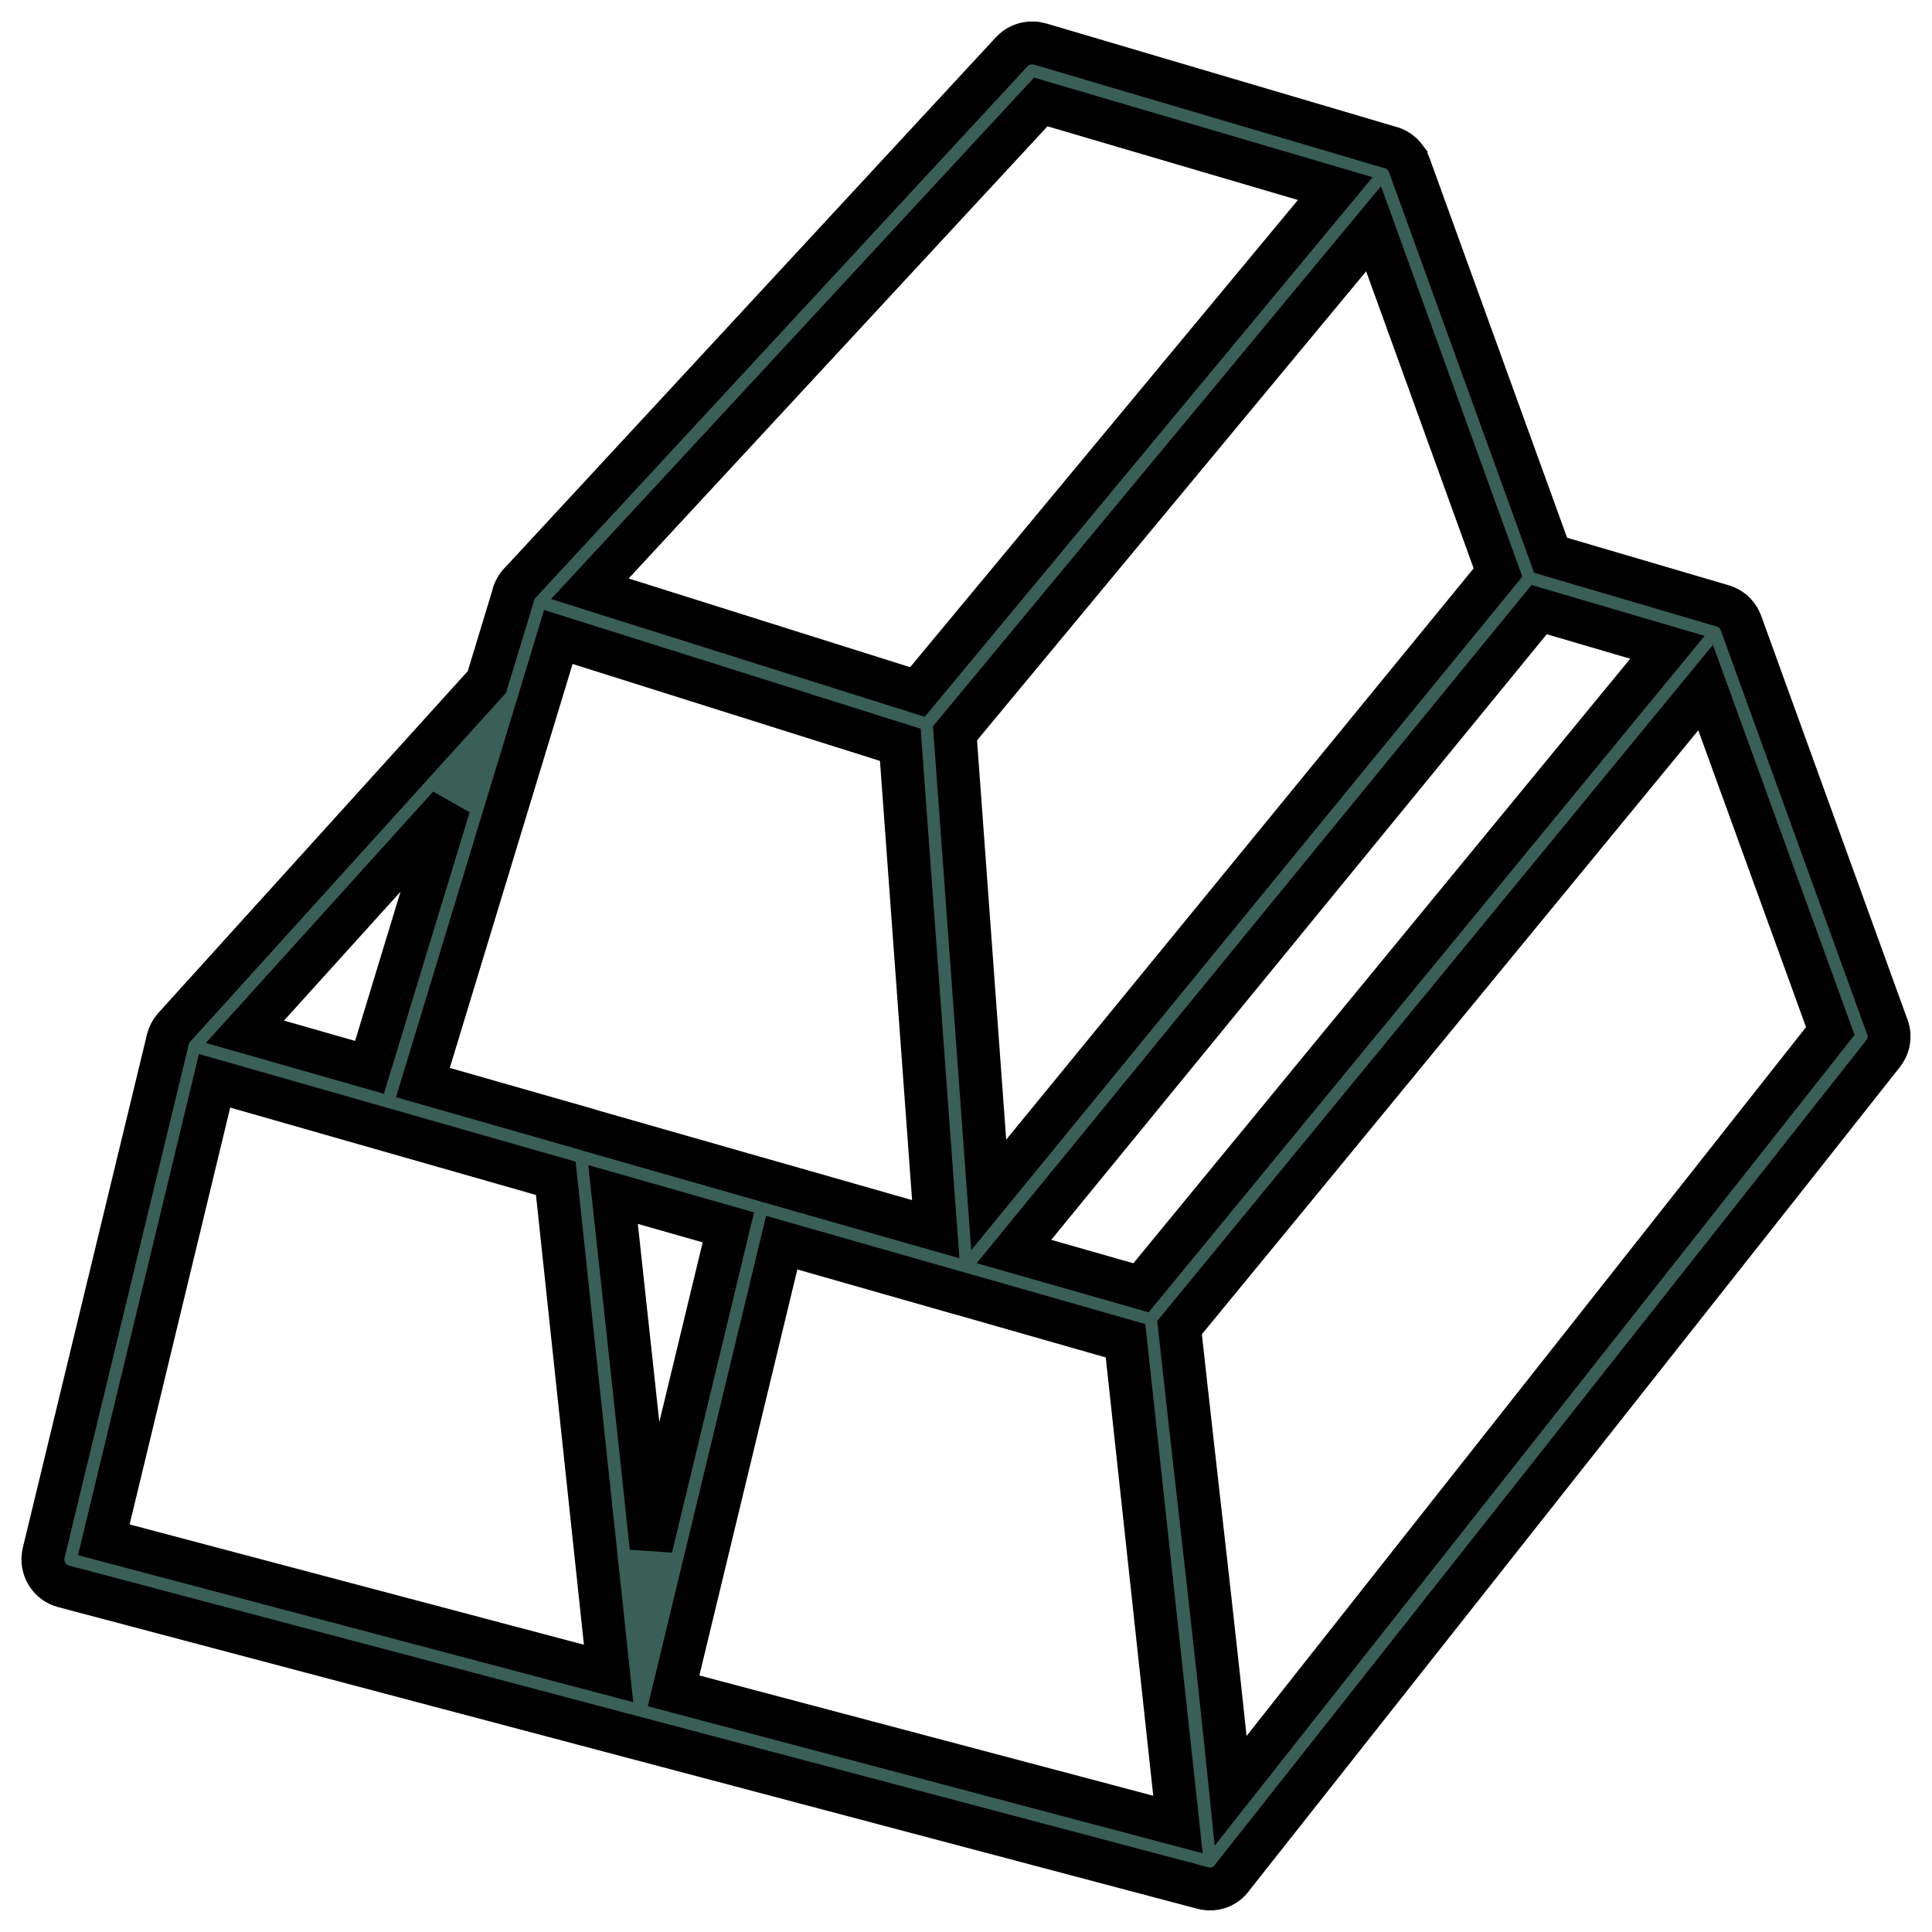 <?xml version="1.0" encoding="UTF-8"?>
<svg xmlns="http://www.w3.org/2000/svg" width="45" height="45" viewBox="0 0 45 45" fill="none">
  <path d="M43.946 23.884L40.553 14.518C40.552 14.516 40.551 14.513 40.55 14.511C40.546 14.499 40.541 14.488 40.536 14.476C40.496 14.379 40.434 14.299 40.358 14.237L40.355 14.234L40.352 14.232C40.337 14.22 40.322 14.209 40.306 14.198C40.303 14.196 40.3 14.194 40.297 14.192C40.245 14.159 40.19 14.133 40.132 14.114L36.117 12.933L32.821 3.836C32.819 3.832 32.817 3.828 32.815 3.823C32.798 3.78 32.776 3.738 32.749 3.698L32.749 3.697C32.737 3.681 32.725 3.664 32.712 3.649C32.645 3.566 32.561 3.502 32.465 3.463C32.427 3.447 32.389 3.434 32.349 3.426L24.221 1.024C24.215 1.022 24.209 1.021 24.203 1.02L24.198 1.019C24.18 1.014 24.161 1.01 24.142 1.007C24.14 1.007 24.137 1.007 24.134 1.006C24.117 1.004 24.099 1.002 24.082 1.001C24.076 1.001 24.07 1.001 24.063 1.001C24.05 1 24.037 1 24.023 1C24.01 1.001 23.996 1.002 23.982 1.003C23.977 1.004 23.971 1.004 23.966 1.004C23.818 1.022 23.675 1.089 23.567 1.204L12.147 13.541C12.102 13.582 12.063 13.629 12.031 13.681C12.027 13.689 12.022 13.697 12.017 13.705C12.016 13.707 12.015 13.71 12.013 13.712C11.98 13.772 11.957 13.836 11.944 13.901L11.34 15.886L4.052 23.936C3.984 24.015 3.937 24.106 3.912 24.201C3.905 24.223 3.897 24.239 3.897 24.263L1.016 36.174C0.939 36.519 1.145 36.862 1.481 36.949L27.98 43.966C28.193 44.035 28.429 43.993 28.599 43.843C28.644 43.805 28.683 43.761 28.716 43.711L43.864 24.538C44.013 24.342 44.038 24.093 43.946 23.884ZM28.665 41.71C28.298 38.118 27.866 34.508 27.474 30.922L39.727 16.015L42.631 24.015L28.665 41.71ZM15.166 36.045C14.877 33.306 14.576 30.562 14.279 27.822L16.965 28.588L15.166 36.045ZM13.739 26.329C13.73 26.326 13.72 26.321 13.711 26.318L9.85 25.215L12.523 16.423C12.533 16.397 12.541 16.371 12.547 16.345L13.005 14.836L20.97 17.348L21.795 28.63L17.916 27.522C17.91 27.52 17.903 27.519 17.896 27.517L13.739 26.329ZM24.242 2.375L31.101 4.393L21.369 16.118L13.739 13.713L24.242 2.375ZM34.891 13.335L23.029 27.832L22.244 17.08L31.993 5.328L34.891 13.335ZM35.85 14.199L38.837 15.077L26.576 29.995L23.617 29.15L35.85 14.199ZM8.606 24.86L5.705 24.032L10.46 18.773L8.606 24.86ZM2.418 35.865L4.998 25.174L8.851 26.275L12.945 27.445L14.175 38.978L2.418 35.865ZM15.689 39.383L18.208 28.944L22.328 30.12C22.335 30.121 22.341 30.122 22.348 30.124L26.216 31.229L27.437 42.496L15.689 39.383Z" fill="#395F56" stroke="black"></path>
</svg>
